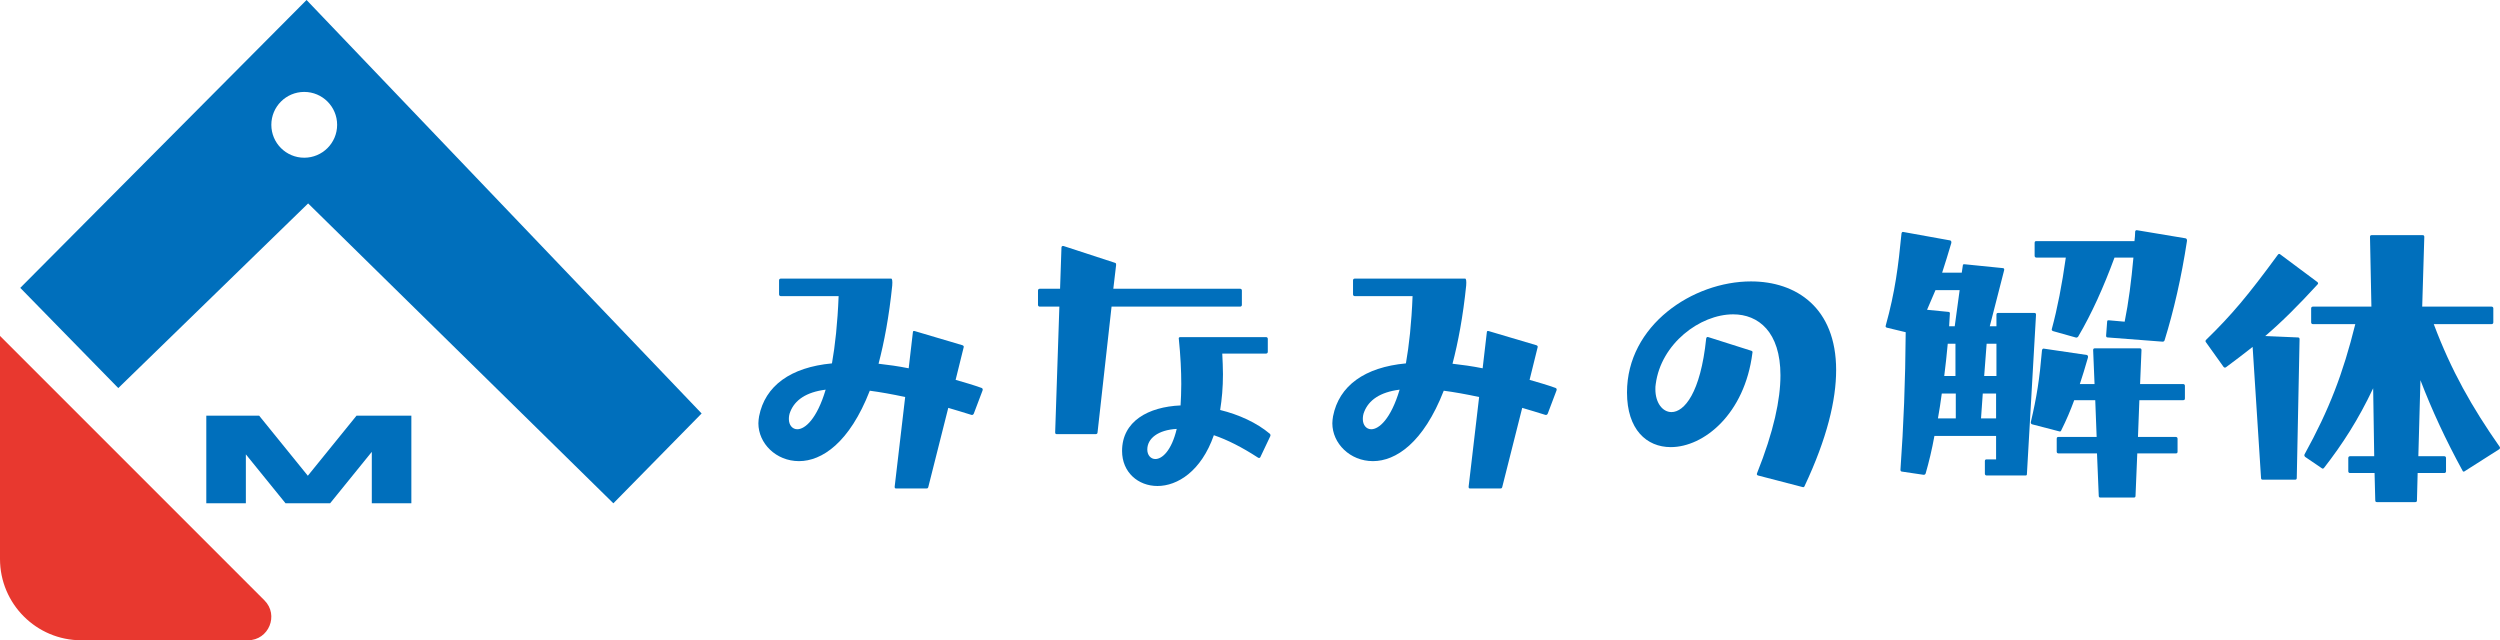 <?xml version="1.0" encoding="UTF-8"?><svg id="b" xmlns="http://www.w3.org/2000/svg" width="273.637" height="70.081" viewBox="0 0 273.637 70.081"><g id="c"><g id="d"><path d="M27.134,70.081H8.903c-4.917,0-8.903-3.986-8.903-8.903v-24.41l28.944,28.944c1.612,1.612.47,4.369-1.81,4.369Z" style="fill:#e8382f; stroke-width:0px;"/><path d="M33.554,0L2.219,31.509l10.727,10.968,20.781-20.211,33.41,32.823,9.66-9.833L33.554,0ZM33.3,17.263c-1.989,0-3.601-1.612-3.601-3.601s1.612-3.601,3.601-3.601,3.601,1.612,3.601,3.601-1.612,3.601-3.601,3.601Z" style="fill:#006fbc; stroke-width:0px;"/><path d="M22.58,45.496h5.783l5.33,6.577,5.331-6.577h6.001v9.592h-4.33v-5.632l-4.563,5.632h-4.878l-4.344-5.357v5.357h-4.33v-9.592Z" style="fill:#006fbc; stroke-width:0px;"/><path d="M107.551,42.726l-.958,2.531c-.039.115-.153.191-.269.153-.882-.269-1.726-.537-2.531-.767l-2.186,8.667c-.039.115-.077.153-.192.153h-3.336c-.115,0-.153-.038-.153-.191l1.15-9.817c-1.419-.307-2.723-.537-3.873-.69-2.224,5.713-5.253,7.708-7.746,7.708-2.531,0-4.448-1.955-4.448-4.141,0-.269.039-.499.077-.768.652-3.336,3.451-5.368,7.976-5.79.345-1.956.613-4.372.729-7.362h-6.327c-.115,0-.192-.077-.192-.192v-1.534c0-.115.077-.192.192-.192h12.079c.115,0,.154.269.115.767-.345,3.375-.882,6.212-1.496,8.551,1.036.115,2.147.269,3.298.499l.46-3.949c0-.154.115-.154.23-.115l5.176,1.534c.115.039.192.115.153.23l-.882,3.566c.92.269,1.879.537,2.837.882.115.039.154.153.115.269ZM90.372,42.65c-2.147.268-3.375,1.15-3.873,2.416-.115.269-.153.538-.153.805,0,.652.384,1.112.92,1.112.844,0,2.147-1.112,3.106-4.333Z" style="fill:#006fbc; stroke-width:0px;"/><path d="M121.666,33.562l-1.534,13.767c0,.153-.115.191-.23.191h-4.218c-.115,0-.191-.038-.191-.191l.46-13.767h-2.147c-.115,0-.192-.077-.192-.192v-1.572c0-.115.077-.191.192-.191h2.224l.153-4.525c0-.115.115-.192.23-.153l5.637,1.84c.115.039.115.115.115.23l-.307,2.607h13.88c.115,0,.192.077.192.191v1.572c0,.115-.077.192-.192.192h-14.072ZM139.036,47.749l-1.073,2.263c-.039.115-.153.153-.269.077-1.764-1.15-3.375-1.956-4.832-2.454-1.38,3.949-3.987,5.56-6.173,5.56-2.109,0-3.873-1.495-3.873-3.834,0-3.26,2.876-4.832,6.403-4.985.038-.69.077-1.458.077-2.339,0-1.418-.077-3.067-.269-4.946-.039-.115.038-.192.153-.192h9.395c.115,0,.191.077.191.192v1.418c0,.115-.076.192-.191.192h-4.793c.038.805.076,1.534.076,2.262,0,1.458-.115,2.723-.307,3.912,2.032.498,3.988,1.38,5.445,2.608.076.076.076.191.038.268ZM128.798,46.945c-2.032.115-3.221,1.035-3.221,2.263,0,.613.384,1.035.882,1.035.729,0,1.764-.882,2.339-3.298Z" style="fill:#006fbc; stroke-width:0px;"/><path d="M170.372,42.726l-.958,2.531c-.039.115-.153.191-.269.153-.882-.269-1.726-.537-2.531-.767l-2.186,8.667c-.038.115-.076.153-.191.153h-3.336c-.115,0-.153-.038-.153-.191l1.15-9.817c-1.419-.307-2.723-.537-3.873-.69-2.225,5.713-5.254,7.708-7.746,7.708-2.53,0-4.448-1.955-4.448-4.141,0-.269.039-.499.077-.768.651-3.336,3.451-5.368,7.976-5.79.345-1.956.613-4.372.729-7.362h-6.327c-.115,0-.191-.077-.191-.192v-1.534c0-.115.076-.192.191-.192h12.079c.115,0,.153.269.115.767-.346,3.375-.882,6.212-1.496,8.551,1.036.115,2.147.269,3.298.499l.46-3.949c0-.154.115-.154.23-.115l5.177,1.534c.115.039.191.115.153.23l-.882,3.566c.92.269,1.879.537,2.837.882.115.039.154.153.115.269ZM153.194,42.65c-2.147.268-3.374,1.15-3.873,2.416-.114.269-.153.538-.153.805,0,.652.384,1.112.921,1.112.844,0,2.147-1.112,3.105-4.333Z" style="fill:#006fbc; stroke-width:0px;"/><path d="M197.295,53.31l-4.87-1.266c-.115-.038-.153-.115-.115-.229,1.841-4.602,2.569-8.091,2.569-10.737,0-4.755-2.416-6.672-5.177-6.672-3.643,0-7.898,3.221-8.474,7.63-.039.192-.039.384-.039.575,0,1.457.768,2.493,1.765,2.493,1.38,0,3.183-2.071,3.796-8.053.038-.153.115-.191.23-.153l4.716,1.496c.115.038.153.115.115.23-.844,6.71-5.33,10.315-8.935,10.315-2.646,0-4.793-1.918-4.793-5.982,0-7.362,7.209-12.155,13.574-12.155,4.946,0,9.317,2.875,9.317,9.701,0,3.298-.997,7.478-3.451,12.692-.038.115-.114.153-.229.115Z" style="fill:#006fbc; stroke-width:0px;"/><path d="M222.661,34.252c.114,0,.191.039.191.192l-.997,17.447c0,.153-.076.153-.191.153h-4.218c-.115,0-.192-.076-.192-.191v-1.381c0-.153.077-.191.192-.191h1.035v-2.569h-6.749c-.269,1.496-.613,2.914-.959,4.104-.038.114-.114.153-.229.153l-2.339-.346c-.115,0-.192-.076-.192-.191.346-4.87.537-9.663.575-15.07l-2.07-.499c-.115-.039-.153-.115-.115-.23,1.035-3.719,1.381-6.557,1.726-10.084.038-.153.115-.192.23-.153l5.1.92c.115.039.153.154.115.307-.346,1.188-.69,2.262-.997,3.221h2.147l.114-.767c0-.153.077-.153.192-.153l4.18.421c.115,0,.191.077.153.23l-1.572,6.135h.729v-1.266c0-.153.077-.192.191-.192h3.95ZM214.493,31.76h-2.646l-.921,2.147,2.34.23c.114,0,.191.077.153.269-.039.421-.039.882-.077,1.304h.613l.537-3.95ZM212.538,43.072c-.115.92-.269,1.84-.422,2.723h1.955v-2.723h-1.533ZM213.19,37.626c-.115,1.189-.23,2.377-.384,3.528h1.228v-3.528h-.844ZM216.832,45.794h1.649v-2.723h-1.457l-.192,2.723ZM218.52,41.154v-3.528h-1.073l-.269,3.528h1.342ZM238.958,42.036c.114,0,.191.077.191.192v1.38c0,.153-.077.192-.191.192h-4.794l-.153,4.026h4.142c.115,0,.191.076.191.191v1.419c0,.153-.076.191-.191.191h-4.218l-.192,4.641c0,.153-.076.191-.191.191h-3.643c-.115,0-.191-.038-.191-.191l-.192-4.641h-4.218c-.115,0-.191-.076-.191-.191v-1.419c0-.153.076-.191.191-.191h4.18l-.153-4.026h-2.301c-.422,1.15-.844,2.147-1.419,3.298-.038.115-.115.153-.229.115l-2.953-.768c-.115-.038-.153-.114-.153-.229.652-2.761.959-4.717,1.228-7.899.038-.115.114-.192.229-.153l4.679.69c.114.039.153.153.114.307-.307,1.112-.613,2.033-.882,2.876h1.61l-.153-3.719c0-.153.077-.192.192-.192h4.908c.114,0,.191.039.191.192l-.153,3.719h4.717ZM222.891,28.193c-.115,0-.191-.077-.191-.191v-1.419c0-.153.076-.192.191-.192h10.737c.038-.345.076-.69.076-1.035,0-.115.115-.192.23-.153l5.291.882c.115.039.153.115.153.269-.613,4.026-1.457,7.669-2.453,10.89-.039.115-.115.153-.23.153l-5.982-.46c-.114,0-.191-.039-.191-.192l.115-1.534c0-.153.076-.153.191-.153l1.726.153c.422-2.071.729-4.448.959-7.018h-2.07c-1.189,3.221-2.493,6.135-3.988,8.667-.077.077-.191.115-.269.077l-2.454-.69c-.115-.039-.191-.115-.153-.23.613-2.263,1.112-4.832,1.534-7.823h-3.222Z" style="fill:#006fbc; stroke-width:0px;"/><path d="M251.508,36.936c.115,0,.191.038.191.191l-.307,15.185c0,.153-.077.191-.191.191h-3.528c-.115,0-.191-.038-.191-.191l-.921-14.341c-.92.729-1.879,1.457-2.914,2.224-.115.077-.191.038-.269-.039l-1.917-2.684c-.076-.077-.076-.192,0-.269,2.8-2.722,4.602-4.87,7.861-9.318.076-.115.191-.115.268-.038l4.065,3.029c.076.077.114.191,0,.268-2.071,2.263-3.835,4.026-5.714,5.637l3.566.154ZM273.556,49.168l-3.796,2.416c-.076.077-.191.038-.229-.077-1.841-3.374-3.337-6.595-4.602-9.893l-.23,8.322h2.838c.115,0,.191.076.191.191v1.457c0,.115-.076.191-.191.191h-2.914l-.077,2.991c0,.153-.076.191-.191.191h-4.18c-.115,0-.192-.038-.192-.191l-.076-2.991h-2.685c-.115,0-.191-.076-.191-.191v-1.457c0-.115.076-.191.191-.191h2.646l-.115-7.439c-1.649,3.489-3.375,6.136-5.368,8.704-.077.115-.192.115-.269.039l-1.803-1.228c-.076-.076-.115-.153-.076-.269,2.723-4.947,4.218-8.858,5.56-14.265h-4.64c-.115,0-.191-.077-.191-.191v-1.534c0-.115.076-.191.191-.191h6.404l-.154-7.631c0-.153.077-.192.192-.192h5.56c.115,0,.192.039.192.192l-.23,7.631h7.593c.114,0,.191.077.191.191v1.534c0,.115-.077.191-.191.191h-6.327c1.917,5.1,4.18,9.088,7.209,13.421.076.115.038.192-.039.269Z" style="fill:#006fbc; stroke-width:0px;"/></g></g></svg>
